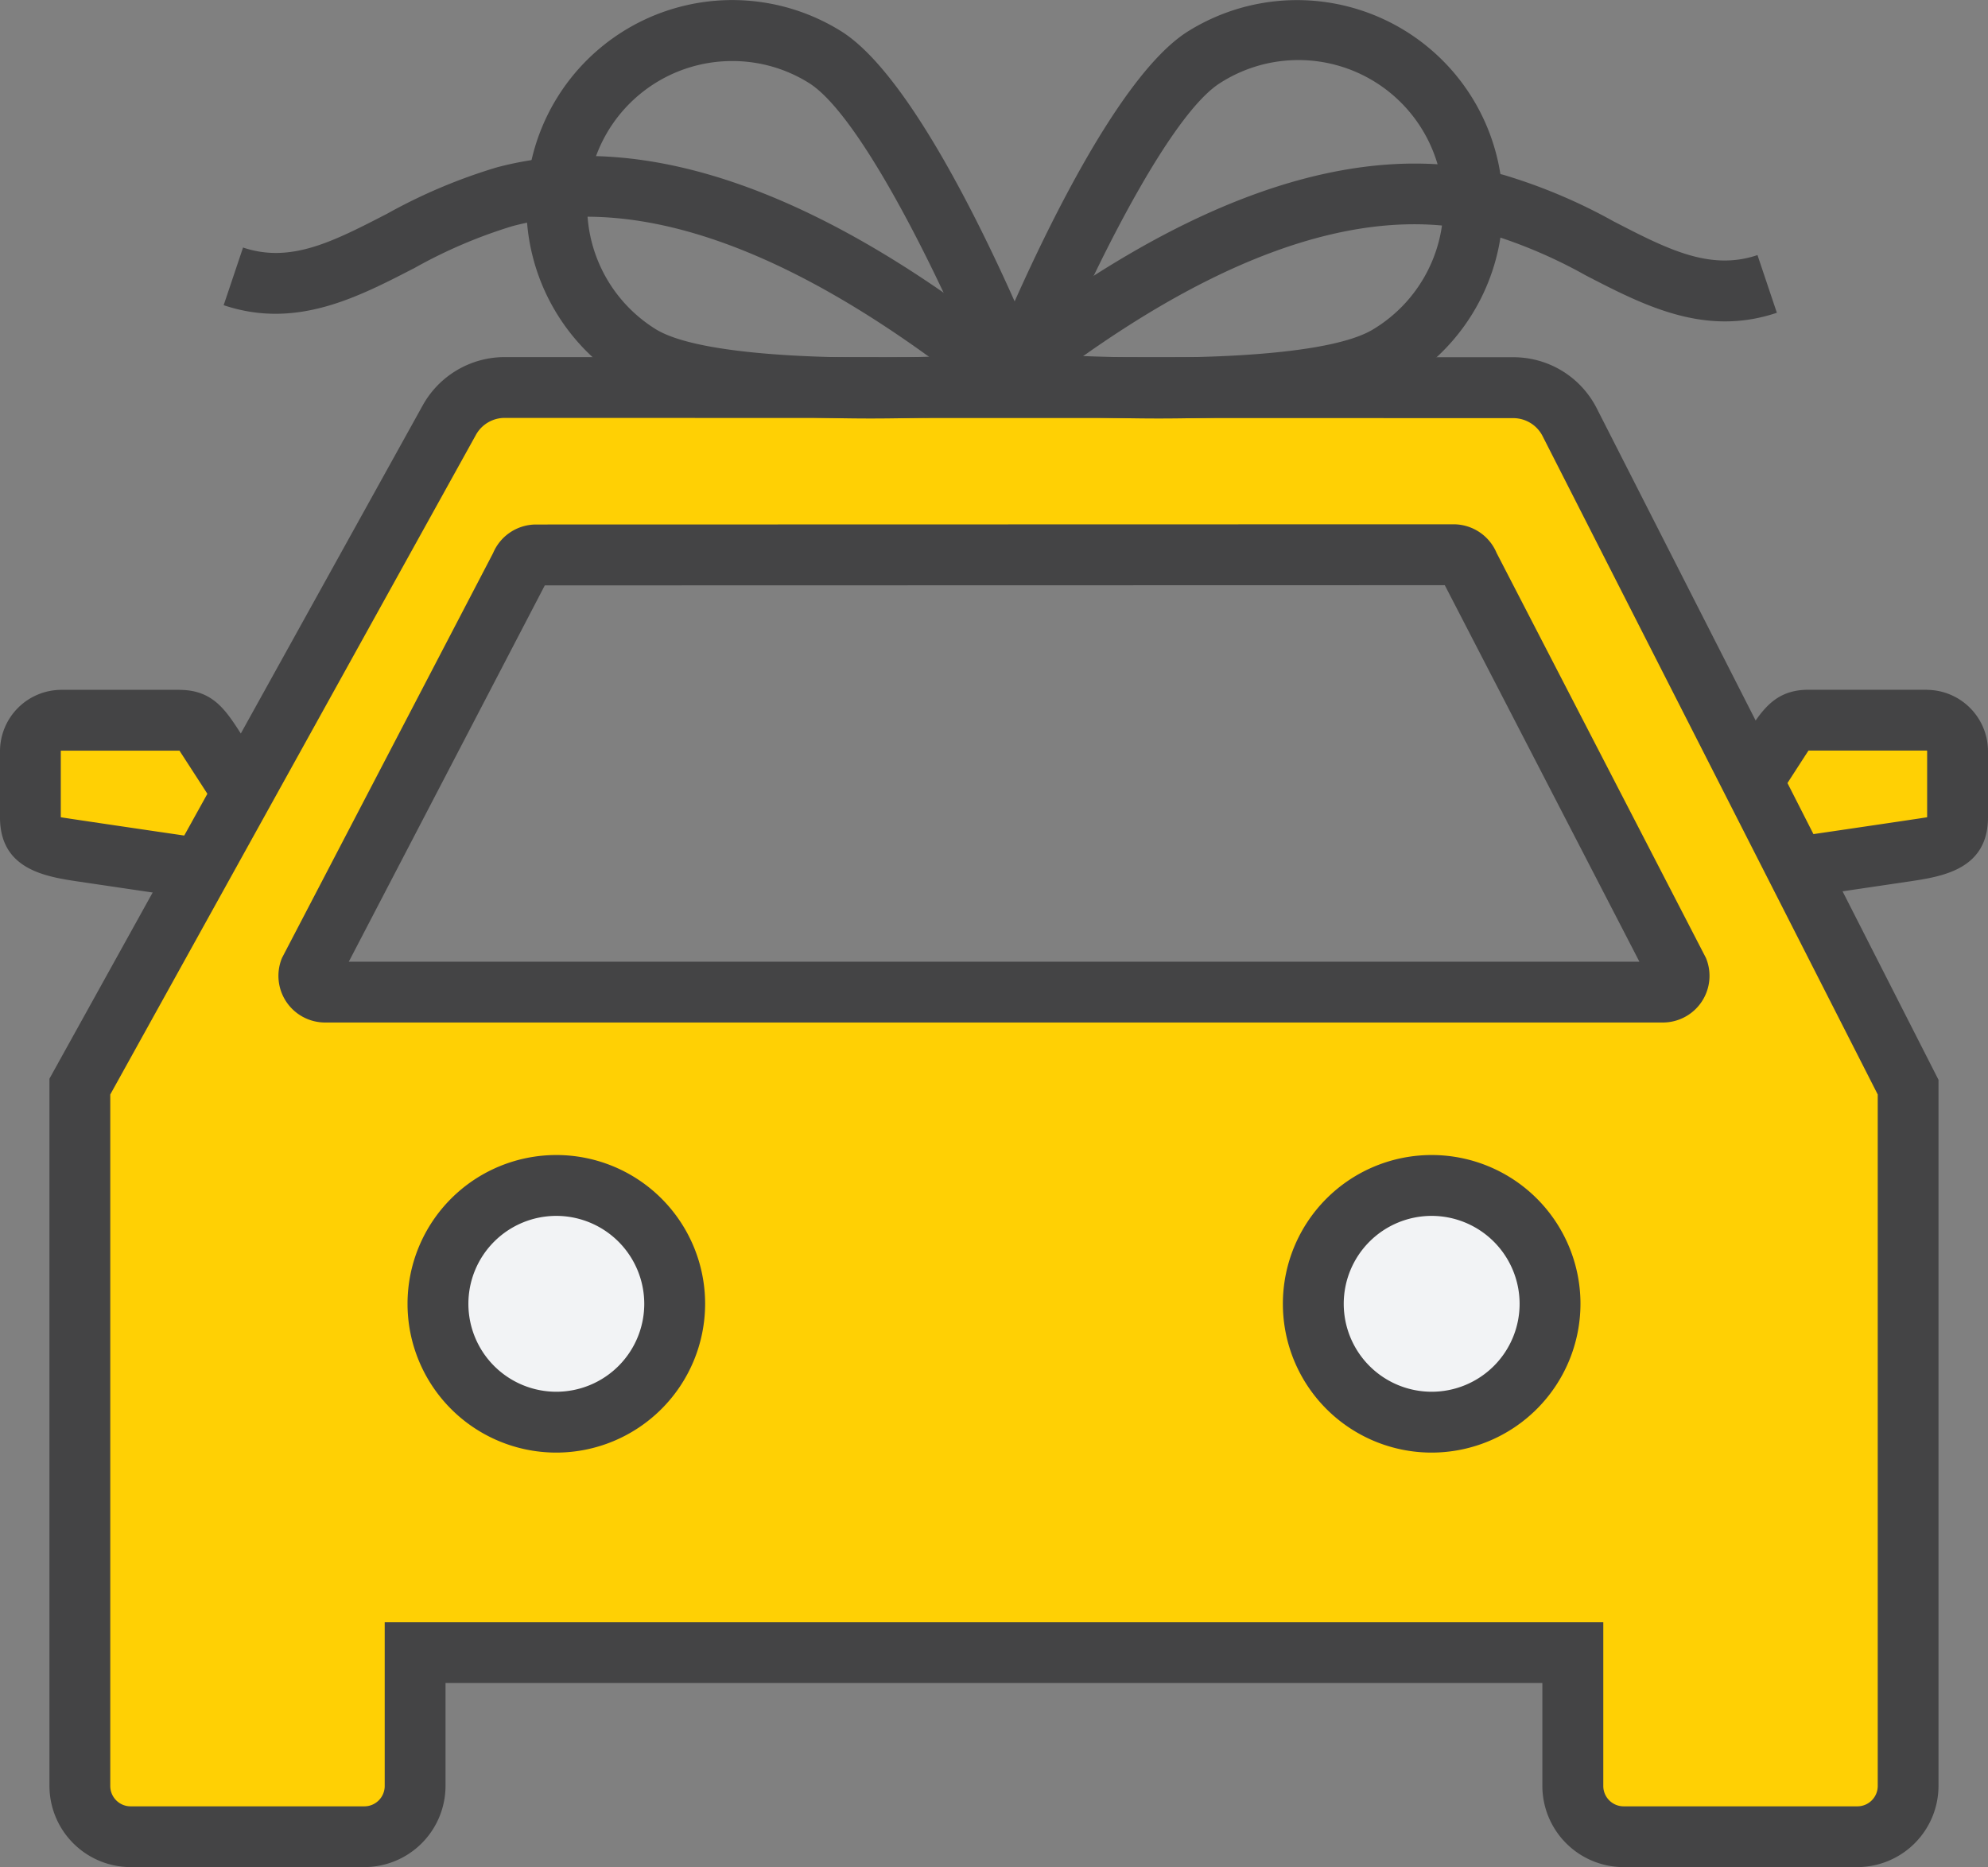 <svg xmlns="http://www.w3.org/2000/svg" viewBox="0 0 85.187 80.011" width="85.187" height="80.011"><rect x="0" y="0" width="85.187" height="80.011" fill="#808080" stroke="none"/><defs><style>.a3{fill:#ffd004}.b3{fill:#444445}.c3{fill:#f2f3f5}</style></defs><g transform="translate(0 29.558)"><g transform="translate(1.303 1.303)"><path class="a3" transform="translate(-53.06 -128.531)" d="M 62.011 135.121 c -0.125 0 -0.144 0 -4.037 -0.573 c -4.915 -0.722 -4.915 -0.722 -4.915 -1.856 v -2.84 a 1.334 1.334 0 0 1 1.321 -1.321 h 5.064 c 0.716 0 0.716 0 2.463 2.712 l 1.2 1.87 a 1.3 1.3 0 0 1 -1.1 2.008 Z" /></g><path class="b3" transform="translate(-50 -125.472)" d="M 57.688 128.079 s 0.7 1.079 1.367 2.113 l 1.2 1.869 h 0 c -0.063 0 -7.65 -1.116 -7.65 -1.125 V 128.1 a 0.017 0.017 0 0 1 0.017 -0.017 h 5.064 m 0 -2.607 H 52.624 A 2.636 2.636 0 0 0 50 128.1 v 2.84 c 0 2.252 1.971 2.545 3.41 2.759 l 2.619 0.387 c 3.99 0.587 3.99 0.587 4.228 0.587 a 2.606 2.606 0 0 0 2.372 -1.524 c 0.593 -1.3 0.33 -1.706 -1.382 -4.363 l -0.934 -1.448 c -0.646 -1 -1.2 -1.86 -2.625 -1.86 Z" /></g><g transform="translate(72.322 29.558)"><g transform="translate(1.27 1.303)"><path class="a3" transform="translate(-222.778 -128.531)" d="M 224.115 135.121 a 1.3 1.3 0 0 1 -1.187 -0.766 c -0.293 -0.648 -0.293 -0.648 1.294 -3.112 c 1.747 -2.712 1.747 -2.712 2.463 -2.712 h 5.064 a 1.333 1.333 0 0 1 1.321 1.321 v 2.84 c 0 1.133 0 1.133 -4.914 1.856 C 224.26 135.121 224.242 135.121 224.115 135.121 Z" /></g><path class="b3" transform="translate(-219.797 -125.472)" d="M 230.037 128.079 a 0.017 0.017 0 0 1 0.017 0.017 v 2.84 c 0 0.009 -7.587 1.125 -7.65 1.125 h 0 l 1.2 -1.869 c 0.666 -1.034 1.363 -2.113 1.367 -2.113 h 5.064 m 0 -2.607 h -5.064 c -1.423 0 -1.98 0.862 -2.625 1.86 l -0.934 1.448 l -1.2 1.87 a 2.607 2.607 0 0 0 2.191 4.017 h 0.013 c 0.227 0 0.3 -0.011 4.217 -0.587 l 2.619 -0.387 c 1.439 -0.214 3.41 -0.507 3.41 -2.759 V 128.1 a 2.636 2.636 0 0 0 -2.624 -2.624 Z" /></g><g transform="translate(2.117 15.301)"><g transform="translate(1.303 1.304)"><path class="a3" transform="translate(-58.031 -95.059)" d="M 124.185 157.162 a 2.179 2.179 0 0 1 -2.176 -2.177 v -5.712 H 72.4 v 5.712 a 2.18 2.18 0 0 1 -2.177 2.177 H 60.208 a 2.18 2.18 0 0 1 -2.177 -2.177 V 125.016 L 73.863 96.46 a 2.712 2.712 0 0 1 2.374 -1.4 l 43.229 0.01 a 2.712 2.712 0 0 1 2.407 1.482 l 14.5 28.49 v 29.944 a 2.18 2.18 0 0 1 -2.177 2.177 Z M 116.9 102.226 l -39.324 0.009 a 0.691 0.691 0 0 0 -0.631 0.425 L 67.852 120.1 a 0.665 0.665 0 0 0 0.108 0.555 a 0.676 0.676 0 0 0 0.578 0.31 H 125.87 a 0.693 0.693 0 0 0 0.641 -0.96 l -8.925 -17.258 a 0.749 0.749 0 0 0 -0.684 -0.523 v -1.3 Z" /></g><path class="b3" transform="translate(-54.971 -91.998)" d="M 74.481 94.606 h 0.011 l 43.218 0.01 a 1.409 1.409 0 0 1 1.245 0.77 L 133.316 123.6 v 29.632 a 0.873 0.873 0 0 1 -0.873 0.873 H 122.429 a 0.873 0.873 0 0 1 -0.873 -0.873 v -7.016 H 69.339 v 7.016 a 0.873 0.873 0 0 1 -0.873 0.873 H 58.452 a 0.873 0.873 0 0 1 -0.873 -0.873 V 123.6 L 73.246 95.335 a 1.408 1.408 0 0 1 1.234 -0.729 m -7.7 25.909 h 57.332 a 2 2 0 0 0 1.843 -2.766 l -8.97 -17.355 a 2 2 0 0 0 -1.843 -1.229 h -0.009 l -39.317 0.009 a 2 2 0 0 0 -1.832 1.223 L 64.94 117.743 a 2 2 0 0 0 1.841 2.772 M 74.48 92 a 4.017 4.017 0 0 0 -3.518 2.079 L 55.3 122.332 l -0.327 0.59 v 30.307 a 3.484 3.484 0 0 0 3.481 3.48 H 68.465 a 3.484 3.484 0 0 0 3.48 -3.48 v -4.409 h 47 v 4.409 a 3.484 3.484 0 0 0 3.48 3.48 h 10.014 a 3.484 3.484 0 0 0 3.481 -3.48 V 122.971 l -0.284 -0.558 L 121.278 94.2 a 4 4 0 0 0 -3.548 -2.194 L 74.492 92 Z m 1.723 9.783 l 38.561 -0.009 l 8.34 16.135 H 67.8 L 76.2 101.781 Z" /></g><g transform="translate(54.972 49.497)"><ellipse class="c3" transform="translate(1.304 1.304)" cx="5.072" cy="5.072" rx="5.072" ry="5.072" /><path class="b3" transform="translate(-179.061 -172.283)" d="M 185.437 185.035 a 6.376 6.376 0 1 1 6.376 -6.376 A 6.383 6.383 0 0 1 185.437 185.035 Z m 0 -10.144 a 3.768 3.768 0 1 0 3.768 3.768 A 3.772 3.772 0 0 0 185.437 174.891 Z" /></g><g transform="translate(17.464 49.497)"><ellipse class="c3" transform="translate(1.303 1.304)" cx="5.072" cy="5.072" rx="5.072" ry="5.072" /><path class="b3" transform="translate(-91.002 -172.283)" d="M 97.377 185.035 a 6.376 6.376 0 1 1 6.376 -6.376 A 6.383 6.383 0 0 1 97.377 185.035 Z m 0 -10.144 a 3.768 3.768 0 1 0 3.768 3.768 A 3.772 3.772 0 0 0 97.377 174.891 Z" /></g><g transform="translate(22.557 0.006)"><path class="b3" transform="translate(-102.958 -56.09)" d="M 117.7 74.018 c -3.888 0 -8.479 -0.311 -10.583 -1.621 a 8.821 8.821 0 1 1 9.322 -14.978 c 3.781 2.352 8.215 13.33 8.707 14.574 l 0.649 1.638 l -1.757 0.141 C 123.445 73.821 120.794 74.018 117.7 74.018 Z M 111.787 58.7 a 6.212 6.212 0 0 0 -3.294 11.487 c 2.03 1.263 8.751 1.363 13.541 1.108 c -1.887 -4.408 -4.945 -10.4 -6.976 -11.659 h 0 A 6.176 6.176 0 0 0 111.787 58.7 Z" /></g><g transform="translate(41.561)"><path class="b3" transform="translate(-147.576 -56.076)" d="M 155.672 74.01 c -3.1 0 -5.747 -0.2 -6.339 -0.244 l -1.757 -0.141 l 0.649 -1.638 c 0.493 -1.245 4.926 -12.222 8.707 -14.574 h 0 a 8.821 8.821 0 1 1 9.322 14.978 C 164.151 73.7 159.56 74.01 155.672 74.01 Z m -4.336 -2.726 c 4.79 0.256 11.511 0.156 13.541 -1.108 a 6.214 6.214 0 1 0 -6.566 -10.551 h 0 C 156.28 60.889 153.223 66.877 151.336 71.284 Z" /></g><g transform="translate(9.584 6.683)"><path class="b3" transform="translate(-72.501 -71.767)" d="M 105.528 82.531 c -8.143 -6.631 -15.091 -9.242 -20.66 -7.754 a 21.2 21.2 0 0 0 -4.179 1.786 c -2.511 1.3 -5.11 2.631 -8.188 1.6 l 0.831 -2.472 c 2.038 0.688 3.856 -0.253 6.162 -1.442 a 23.541 23.541 0 0 1 4.7 -1.989 c 6.418 -1.713 14.149 1.061 22.979 8.252 Z" /></g><g transform="translate(41.47 7.009)"><path class="b3" transform="translate(-147.363 -72.53)" d="M 149.009 83.294 l -1.646 -2.021 c 8.83 -7.192 16.561 -9.963 22.979 -8.252 a 23.544 23.544 0 0 1 4.7 1.989 c 2.3 1.188 4.123 2.129 6.16 1.442 l 0.831 2.472 c -3.077 1.036 -5.675 -0.3 -8.186 -1.6 a 21.167 21.167 0 0 0 -4.181 -1.787 C 164.1 74.049 157.154 76.661 149.009 83.294 Z" /></g></svg>